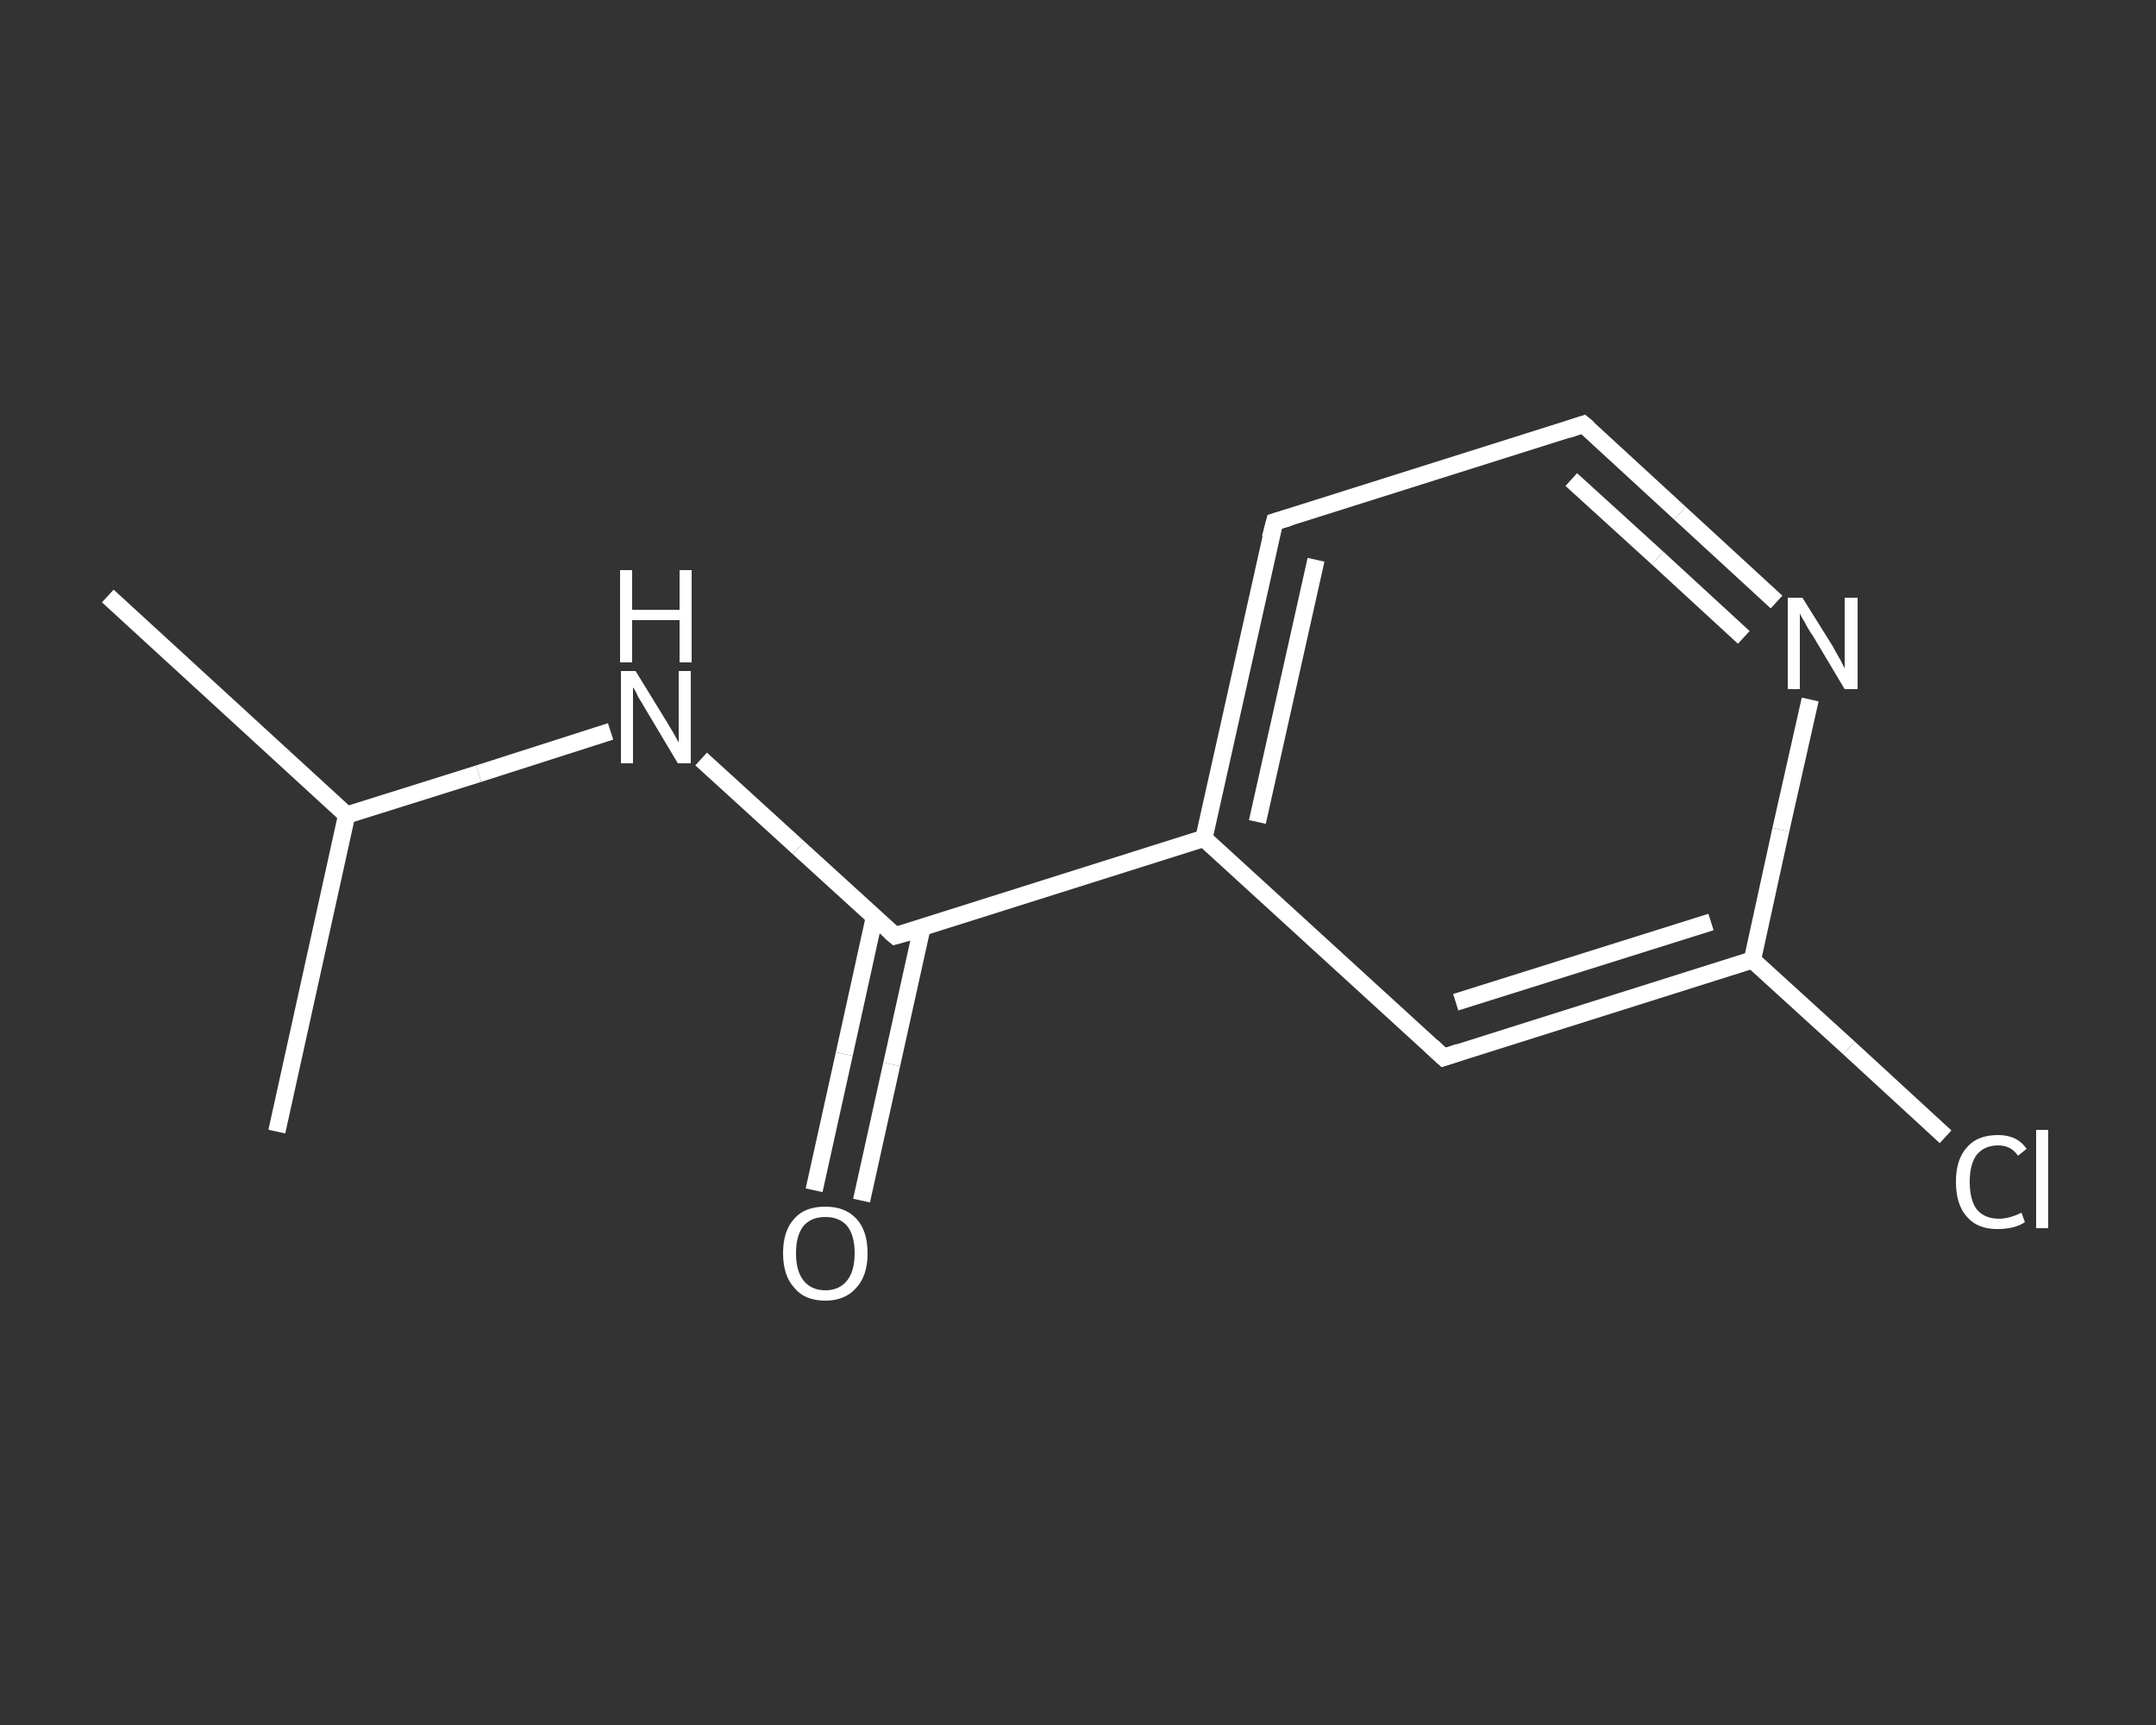 <?xml version='1.0' encoding='iso-8859-1'?>
<svg version='1.1' baseProfile='full'
              xmlns='http://www.w3.org/2000/svg'
                      xmlns:rdkit='http://www.rdkit.org/xml'
                      xmlns:xlink='http://www.w3.org/1999/xlink'
                  xml:space='preserve'
width='250px' height='200px' viewBox='0 0 250 200'>
<rect x="0" y="0" width="250" height="200" fill="#333333" stroke="none"/>
<!-- END OF HEADER -->
<rect style='opacity:1.0;fill:transparent;stroke:none' width='250.0' height='200.0' x='0.0' y='0.0'> </rect>
<path class='bond-0 atom-0 atom-1' d='M 12.5,69.1 L 40.2,94.5' style='fill:none;fill-rule:evenodd;stroke:#FFFFFF;stroke-width:2.0px;stroke-linecap:butt;stroke-linejoin:miter;stroke-opacity:1' />
<path class='bond-1 atom-1 atom-2' d='M 40.2,94.5 L 32.1,131.2' style='fill:none;fill-rule:evenodd;stroke:#FFFFFF;stroke-width:2.0px;stroke-linecap:butt;stroke-linejoin:miter;stroke-opacity:1' />
<path class='bond-2 atom-1 atom-3' d='M 40.2,94.5 L 55.5,89.7' style='fill:none;fill-rule:evenodd;stroke:#FFFFFF;stroke-width:2.0px;stroke-linecap:butt;stroke-linejoin:miter;stroke-opacity:1' />
<path class='bond-2 atom-1 atom-3' d='M 55.5,89.7 L 70.8,84.8' style='fill:none;fill-rule:evenodd;stroke:#FFFFFF;stroke-width:2.0px;stroke-linecap:butt;stroke-linejoin:miter;stroke-opacity:1' />
<path class='bond-3 atom-3 atom-4' d='M 81.3,88.0 L 92.6,98.3' style='fill:none;fill-rule:evenodd;stroke:#FFFFFF;stroke-width:2.0px;stroke-linecap:butt;stroke-linejoin:miter;stroke-opacity:1' />
<path class='bond-3 atom-3 atom-4' d='M 92.6,98.3 L 103.8,108.5' style='fill:none;fill-rule:evenodd;stroke:#FFFFFF;stroke-width:2.0px;stroke-linecap:butt;stroke-linejoin:miter;stroke-opacity:1' />
<path class='bond-4 atom-4 atom-5' d='M 101.4,106.3 L 97.9,122.2' style='fill:none;fill-rule:evenodd;stroke:#FFFFFF;stroke-width:2.0px;stroke-linecap:butt;stroke-linejoin:miter;stroke-opacity:1' />
<path class='bond-4 atom-4 atom-5' d='M 97.9,122.2 L 94.4,138.0' style='fill:none;fill-rule:evenodd;stroke:#FFFFFF;stroke-width:2.0px;stroke-linecap:butt;stroke-linejoin:miter;stroke-opacity:1' />
<path class='bond-4 atom-4 atom-5' d='M 106.9,107.6 L 103.4,123.4' style='fill:none;fill-rule:evenodd;stroke:#FFFFFF;stroke-width:2.0px;stroke-linecap:butt;stroke-linejoin:miter;stroke-opacity:1' />
<path class='bond-4 atom-4 atom-5' d='M 103.4,123.4 L 99.9,139.2' style='fill:none;fill-rule:evenodd;stroke:#FFFFFF;stroke-width:2.0px;stroke-linecap:butt;stroke-linejoin:miter;stroke-opacity:1' />
<path class='bond-5 atom-4 atom-6' d='M 103.8,108.5 L 139.6,97.2' style='fill:none;fill-rule:evenodd;stroke:#FFFFFF;stroke-width:2.0px;stroke-linecap:butt;stroke-linejoin:miter;stroke-opacity:1' />
<path class='bond-6 atom-6 atom-7' d='M 139.6,97.2 L 147.8,60.5' style='fill:none;fill-rule:evenodd;stroke:#FFFFFF;stroke-width:2.0px;stroke-linecap:butt;stroke-linejoin:miter;stroke-opacity:1' />
<path class='bond-6 atom-6 atom-7' d='M 145.8,95.3 L 152.6,64.9' style='fill:none;fill-rule:evenodd;stroke:#FFFFFF;stroke-width:2.0px;stroke-linecap:butt;stroke-linejoin:miter;stroke-opacity:1' />
<path class='bond-7 atom-7 atom-8' d='M 147.8,60.5 L 183.6,49.2' style='fill:none;fill-rule:evenodd;stroke:#FFFFFF;stroke-width:2.0px;stroke-linecap:butt;stroke-linejoin:miter;stroke-opacity:1' />
<path class='bond-8 atom-8 atom-9' d='M 183.6,49.2 L 194.8,59.5' style='fill:none;fill-rule:evenodd;stroke:#FFFFFF;stroke-width:2.0px;stroke-linecap:butt;stroke-linejoin:miter;stroke-opacity:1' />
<path class='bond-8 atom-8 atom-9' d='M 194.8,59.5 L 206.0,69.8' style='fill:none;fill-rule:evenodd;stroke:#FFFFFF;stroke-width:2.0px;stroke-linecap:butt;stroke-linejoin:miter;stroke-opacity:1' />
<path class='bond-8 atom-8 atom-9' d='M 182.2,55.6 L 192.2,64.7' style='fill:none;fill-rule:evenodd;stroke:#FFFFFF;stroke-width:2.0px;stroke-linecap:butt;stroke-linejoin:miter;stroke-opacity:1' />
<path class='bond-8 atom-8 atom-9' d='M 192.2,64.7 L 202.2,73.9' style='fill:none;fill-rule:evenodd;stroke:#FFFFFF;stroke-width:2.0px;stroke-linecap:butt;stroke-linejoin:miter;stroke-opacity:1' />
<path class='bond-9 atom-9 atom-10' d='M 209.9,81.1 L 206.5,96.2' style='fill:none;fill-rule:evenodd;stroke:#FFFFFF;stroke-width:2.0px;stroke-linecap:butt;stroke-linejoin:miter;stroke-opacity:1' />
<path class='bond-9 atom-9 atom-10' d='M 206.5,96.2 L 203.2,111.3' style='fill:none;fill-rule:evenodd;stroke:#FFFFFF;stroke-width:2.0px;stroke-linecap:butt;stroke-linejoin:miter;stroke-opacity:1' />
<path class='bond-10 atom-10 atom-11' d='M 203.2,111.3 L 214.4,121.5' style='fill:none;fill-rule:evenodd;stroke:#FFFFFF;stroke-width:2.0px;stroke-linecap:butt;stroke-linejoin:miter;stroke-opacity:1' />
<path class='bond-10 atom-10 atom-11' d='M 214.4,121.5 L 225.6,131.8' style='fill:none;fill-rule:evenodd;stroke:#FFFFFF;stroke-width:2.0px;stroke-linecap:butt;stroke-linejoin:miter;stroke-opacity:1' />
<path class='bond-11 atom-10 atom-12' d='M 203.2,111.3 L 167.4,122.6' style='fill:none;fill-rule:evenodd;stroke:#FFFFFF;stroke-width:2.0px;stroke-linecap:butt;stroke-linejoin:miter;stroke-opacity:1' />
<path class='bond-11 atom-10 atom-12' d='M 198.4,106.9 L 168.8,116.2' style='fill:none;fill-rule:evenodd;stroke:#FFFFFF;stroke-width:2.0px;stroke-linecap:butt;stroke-linejoin:miter;stroke-opacity:1' />
<path class='bond-12 atom-12 atom-6' d='M 167.4,122.6 L 139.6,97.2' style='fill:none;fill-rule:evenodd;stroke:#FFFFFF;stroke-width:2.0px;stroke-linecap:butt;stroke-linejoin:miter;stroke-opacity:1' />
<path d='M 103.2,108.0 L 103.8,108.5 L 105.6,108.0' style='fill:none;stroke:#FFFFFF;stroke-width:2.0px;stroke-linecap:butt;stroke-linejoin:miter;stroke-opacity:1;' />
<path d='M 147.3,62.4 L 147.8,60.5 L 149.5,60.0' style='fill:none;stroke:#FFFFFF;stroke-width:2.0px;stroke-linecap:butt;stroke-linejoin:miter;stroke-opacity:1;' />
<path d='M 181.8,49.8 L 183.6,49.2 L 184.2,49.7' style='fill:none;stroke:#FFFFFF;stroke-width:2.0px;stroke-linecap:butt;stroke-linejoin:miter;stroke-opacity:1;' />
<path d='M 169.2,122.0 L 167.4,122.6 L 166.0,121.3' style='fill:none;stroke:#FFFFFF;stroke-width:2.0px;stroke-linecap:butt;stroke-linejoin:miter;stroke-opacity:1;' />
<path class='atom-3' d='M 73.7 77.8
L 77.2 83.5
Q 77.5 84.0, 78.1 85.0
Q 78.7 86.1, 78.7 86.1
L 78.7 77.8
L 80.1 77.8
L 80.1 88.5
L 78.6 88.5
L 74.9 82.3
Q 74.5 81.6, 74.0 80.8
Q 73.6 79.9, 73.4 79.7
L 73.4 88.5
L 72.0 88.5
L 72.0 77.8
L 73.7 77.8
' fill='#FFFFFF'/>
<path class='atom-3' d='M 71.9 66.1
L 73.3 66.1
L 73.3 70.7
L 78.8 70.7
L 78.8 66.1
L 80.2 66.1
L 80.2 76.8
L 78.8 76.8
L 78.8 71.9
L 73.3 71.9
L 73.3 76.8
L 71.9 76.8
L 71.9 66.1
' fill='#FFFFFF'/>
<path class='atom-5' d='M 90.8 145.3
Q 90.8 142.7, 92.1 141.3
Q 93.3 139.9, 95.7 139.9
Q 98.0 139.9, 99.3 141.3
Q 100.6 142.7, 100.6 145.3
Q 100.6 147.9, 99.3 149.3
Q 98.0 150.8, 95.7 150.8
Q 93.3 150.8, 92.1 149.3
Q 90.8 147.9, 90.8 145.3
M 95.7 149.6
Q 97.3 149.6, 98.2 148.5
Q 99.1 147.4, 99.1 145.3
Q 99.1 143.2, 98.2 142.1
Q 97.3 141.1, 95.7 141.1
Q 94.1 141.1, 93.2 142.1
Q 92.3 143.2, 92.3 145.3
Q 92.3 147.4, 93.2 148.5
Q 94.1 149.6, 95.7 149.6
' fill='#FFFFFF'/>
<path class='atom-9' d='M 209.0 69.3
L 212.5 74.9
Q 212.8 75.5, 213.4 76.5
Q 213.9 77.5, 213.9 77.5
L 213.9 69.3
L 215.4 69.3
L 215.4 79.9
L 213.9 79.9
L 210.2 73.7
Q 209.7 73.0, 209.3 72.2
Q 208.8 71.4, 208.7 71.1
L 208.7 79.9
L 207.3 79.9
L 207.3 69.3
L 209.0 69.3
' fill='#FFFFFF'/>
<path class='atom-11' d='M 226.8 137.0
Q 226.8 134.4, 228.1 133.0
Q 229.3 131.6, 231.7 131.6
Q 233.9 131.6, 235.0 133.2
L 234.0 134.0
Q 233.2 132.8, 231.7 132.8
Q 230.1 132.8, 229.2 133.9
Q 228.4 135.0, 228.4 137.0
Q 228.4 139.1, 229.2 140.2
Q 230.1 141.3, 231.8 141.3
Q 233.0 141.3, 234.4 140.6
L 234.8 141.7
Q 234.2 142.1, 233.4 142.3
Q 232.6 142.5, 231.6 142.5
Q 229.3 142.5, 228.1 141.1
Q 226.8 139.7, 226.8 137.0
' fill='#FFFFFF'/>
<path class='atom-11' d='M 236.1 131.0
L 237.5 131.0
L 237.5 142.4
L 236.1 142.4
L 236.1 131.0
' fill='#FFFFFF'/>
</svg>
